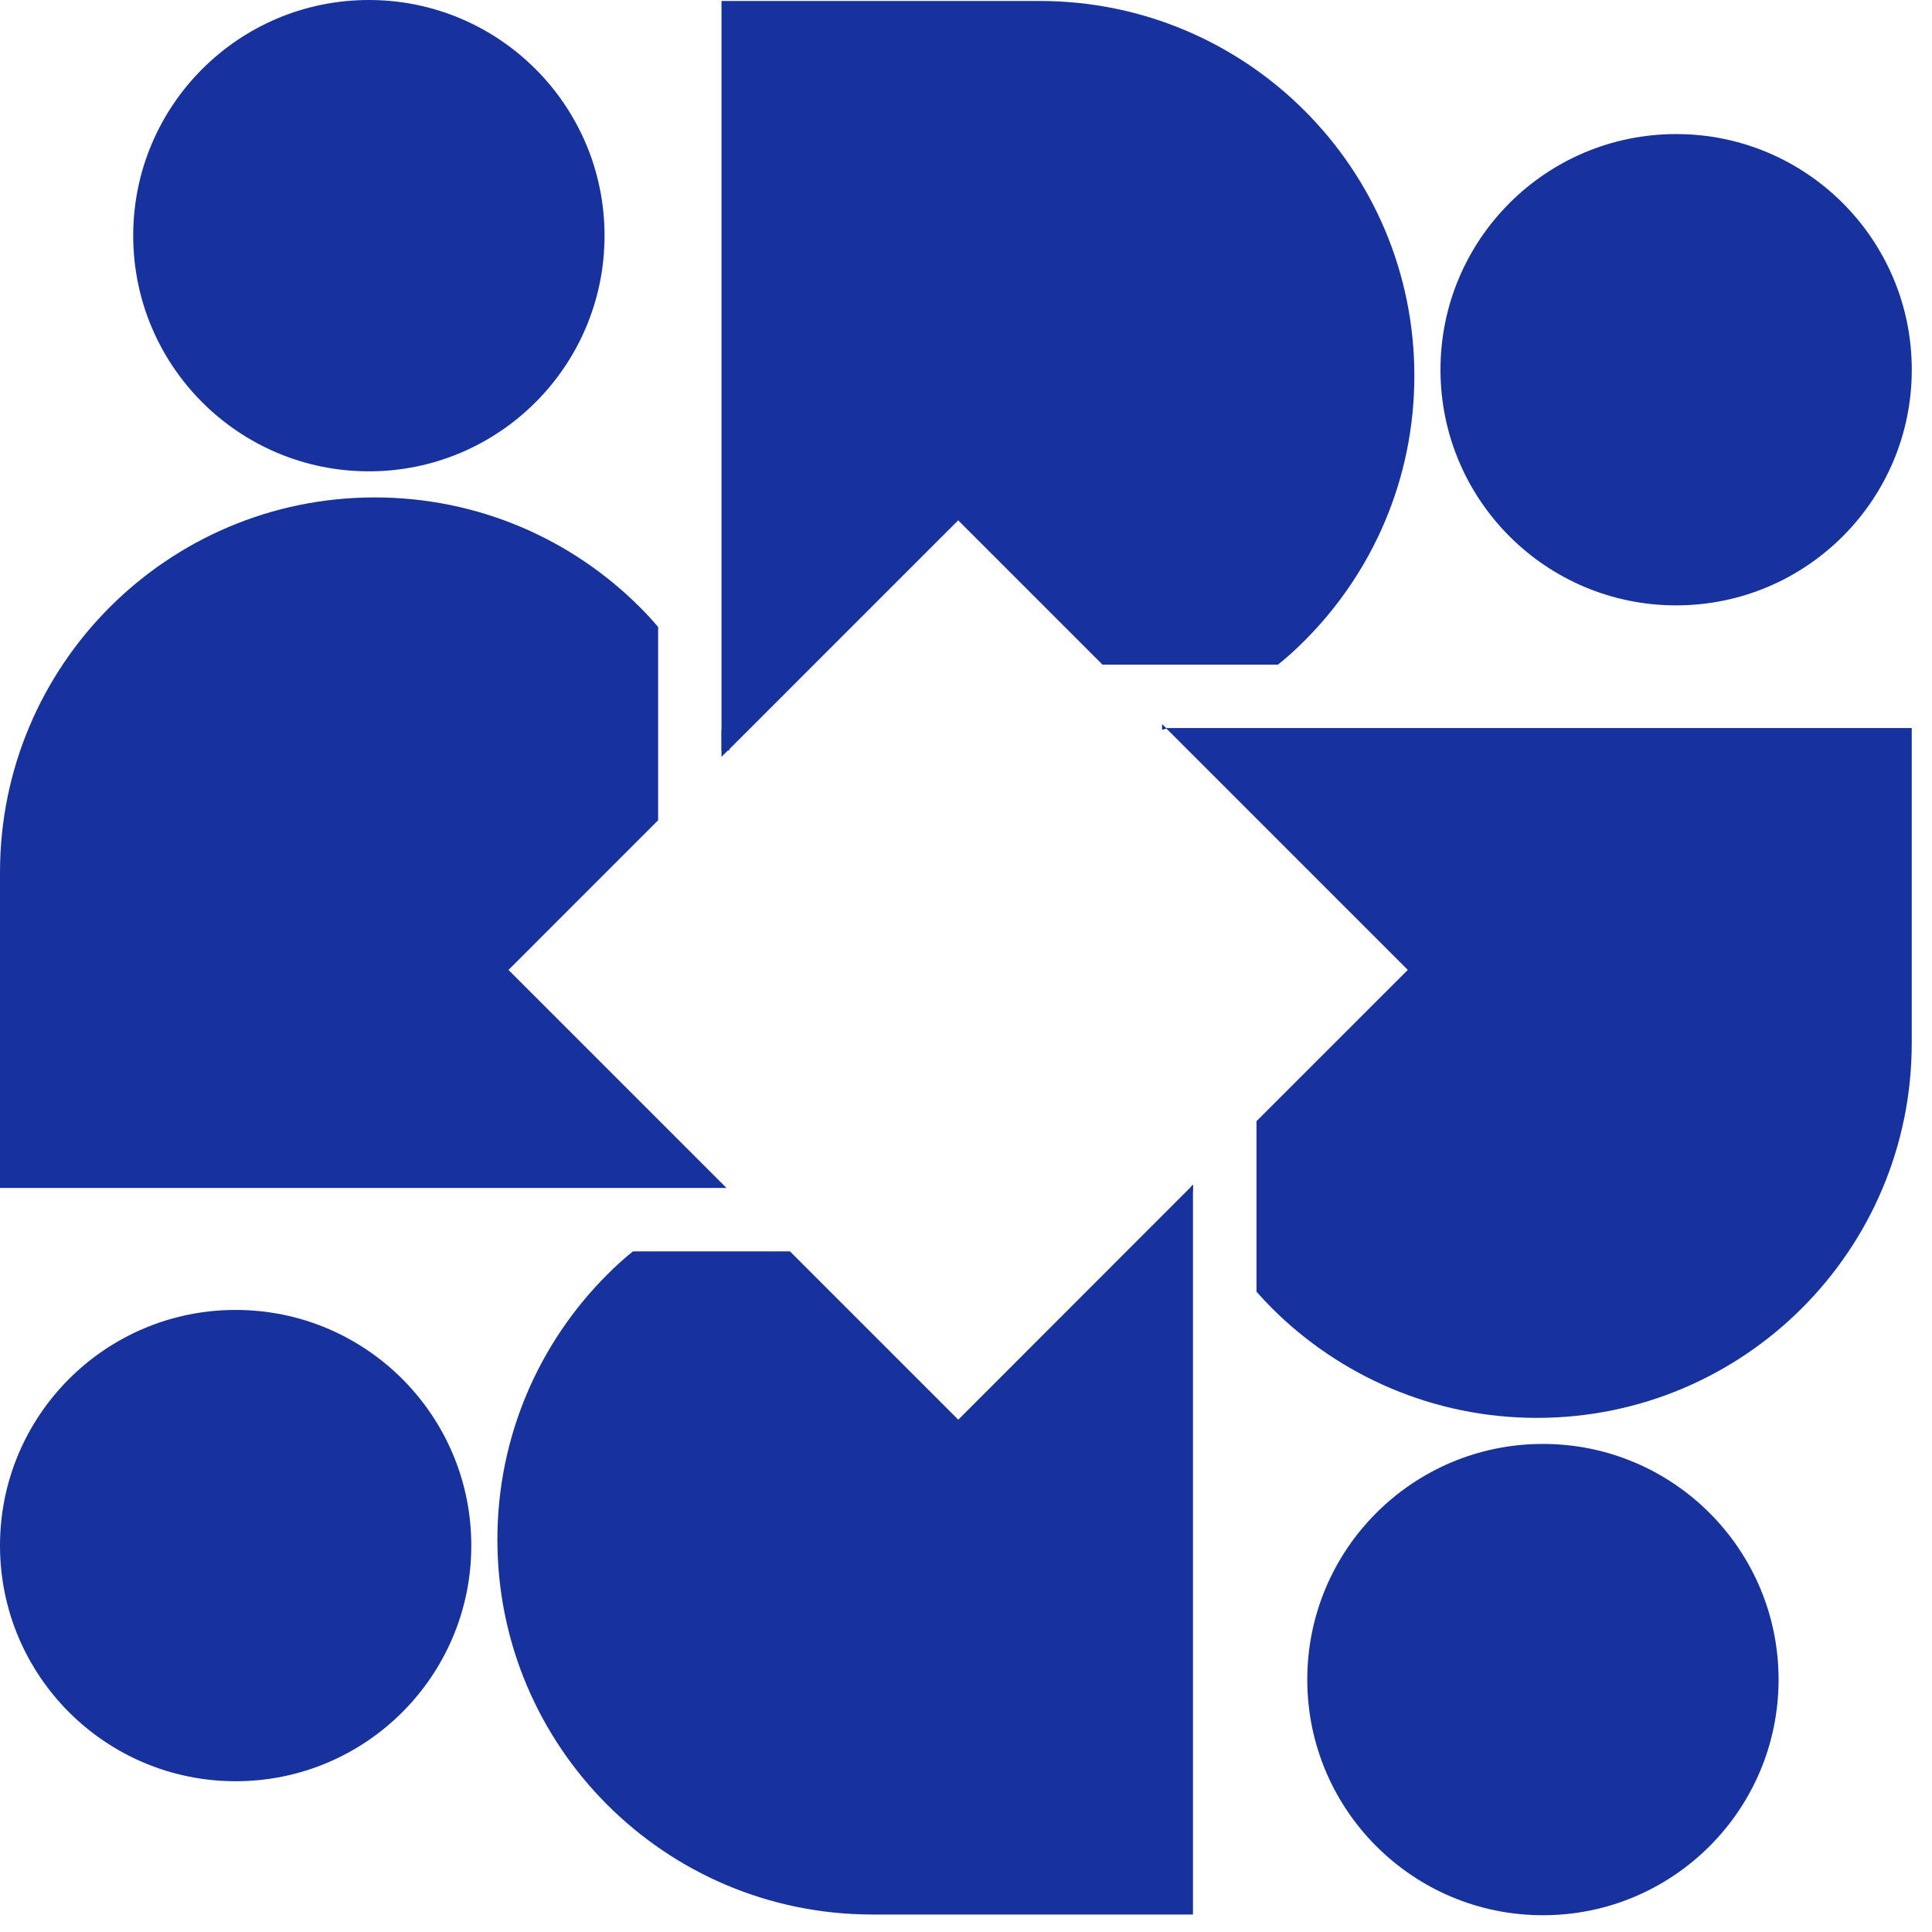 <?xml version="1.0" encoding="UTF-8"?> <svg xmlns="http://www.w3.org/2000/svg" width="56" height="56" viewBox="0 0 56 56" fill="none"><path d="M14.738 28.113L21.058 34.433H0V25.285C0 19.281 4.863 14.418 10.861 14.418C13.866 14.418 16.58 15.633 18.547 17.599C18.734 17.786 18.91 17.973 19.076 18.176V23.776L14.738 28.115V28.113Z" fill="#18329D"></path><path d="M21.137 21.751H21.1L20.913 21.938V21.144C20.992 21.336 21.063 21.529 21.132 21.726C21.137 21.737 21.137 21.742 21.137 21.752V21.751Z" fill="#18329D"></path><path d="M10.692 13.662C14.464 13.662 17.523 10.603 17.523 6.831C17.523 3.058 14.464 3.05176e-05 10.692 3.05176e-05C6.92 3.05176e-05 3.861 3.058 3.861 6.831C3.861 10.603 6.92 13.662 10.692 13.662Z" fill="#18329D"></path><path d="M33.792 21.101H33.828C33.818 21.107 33.813 21.107 33.803 21.112C33.761 21.127 33.724 21.143 33.685 21.153V20.994L33.792 21.101Z" fill="#18329D"></path><path d="M40.996 10.889C40.996 13.889 39.781 16.603 37.815 18.569C37.57 18.814 37.312 19.052 37.042 19.265H31.956L27.773 15.082L21.132 21.724C21.137 21.735 21.137 21.74 21.137 21.751H20.913V0.028H30.135C36.134 0.028 40.996 4.891 40.996 10.889Z" fill="#18329D"></path><path d="M48.584 17.547C52.356 17.547 55.414 14.489 55.414 10.716C55.414 6.944 52.356 3.886 48.584 3.886C44.811 3.886 41.753 6.944 41.753 10.716C41.753 14.489 44.811 17.547 48.584 17.547Z" fill="#18329D"></path><path d="M34.515 34.402L34.578 34.339V34.541C34.557 34.494 34.536 34.449 34.515 34.402Z" fill="#18329D"></path><path d="M55.413 21.102V30.236C55.413 36.235 50.55 41.098 44.551 41.098C41.552 41.098 38.837 39.883 36.866 37.917C36.71 37.761 36.565 37.605 36.42 37.44V32.498L40.806 28.113L33.805 21.113C33.763 21.128 33.727 21.144 33.687 21.154V20.994L33.795 21.102H55.414H55.413Z" fill="#18329D"></path><path d="M44.722 55.514C48.495 55.514 51.553 52.456 51.553 48.684C51.553 44.911 48.495 41.853 44.722 41.853C40.95 41.853 37.892 44.911 37.892 48.684C37.892 52.456 40.95 55.514 44.722 55.514Z" fill="#18329D"></path><path d="M34.579 34.34V55.493H25.284C19.28 55.493 14.417 50.626 14.417 44.627C14.417 41.627 15.632 38.913 17.598 36.947C17.838 36.707 18.086 36.48 18.346 36.272H22.898L27.776 41.15L34.518 34.404L34.581 34.34H34.579Z" fill="#18329D"></path><path d="M6.831 51.63C10.603 51.63 13.661 48.572 13.661 44.8C13.661 41.027 10.603 37.969 6.831 37.969C3.058 37.969 0 41.027 0 44.8C0 48.572 3.058 51.63 6.831 51.63Z" fill="#18329D"></path></svg> 